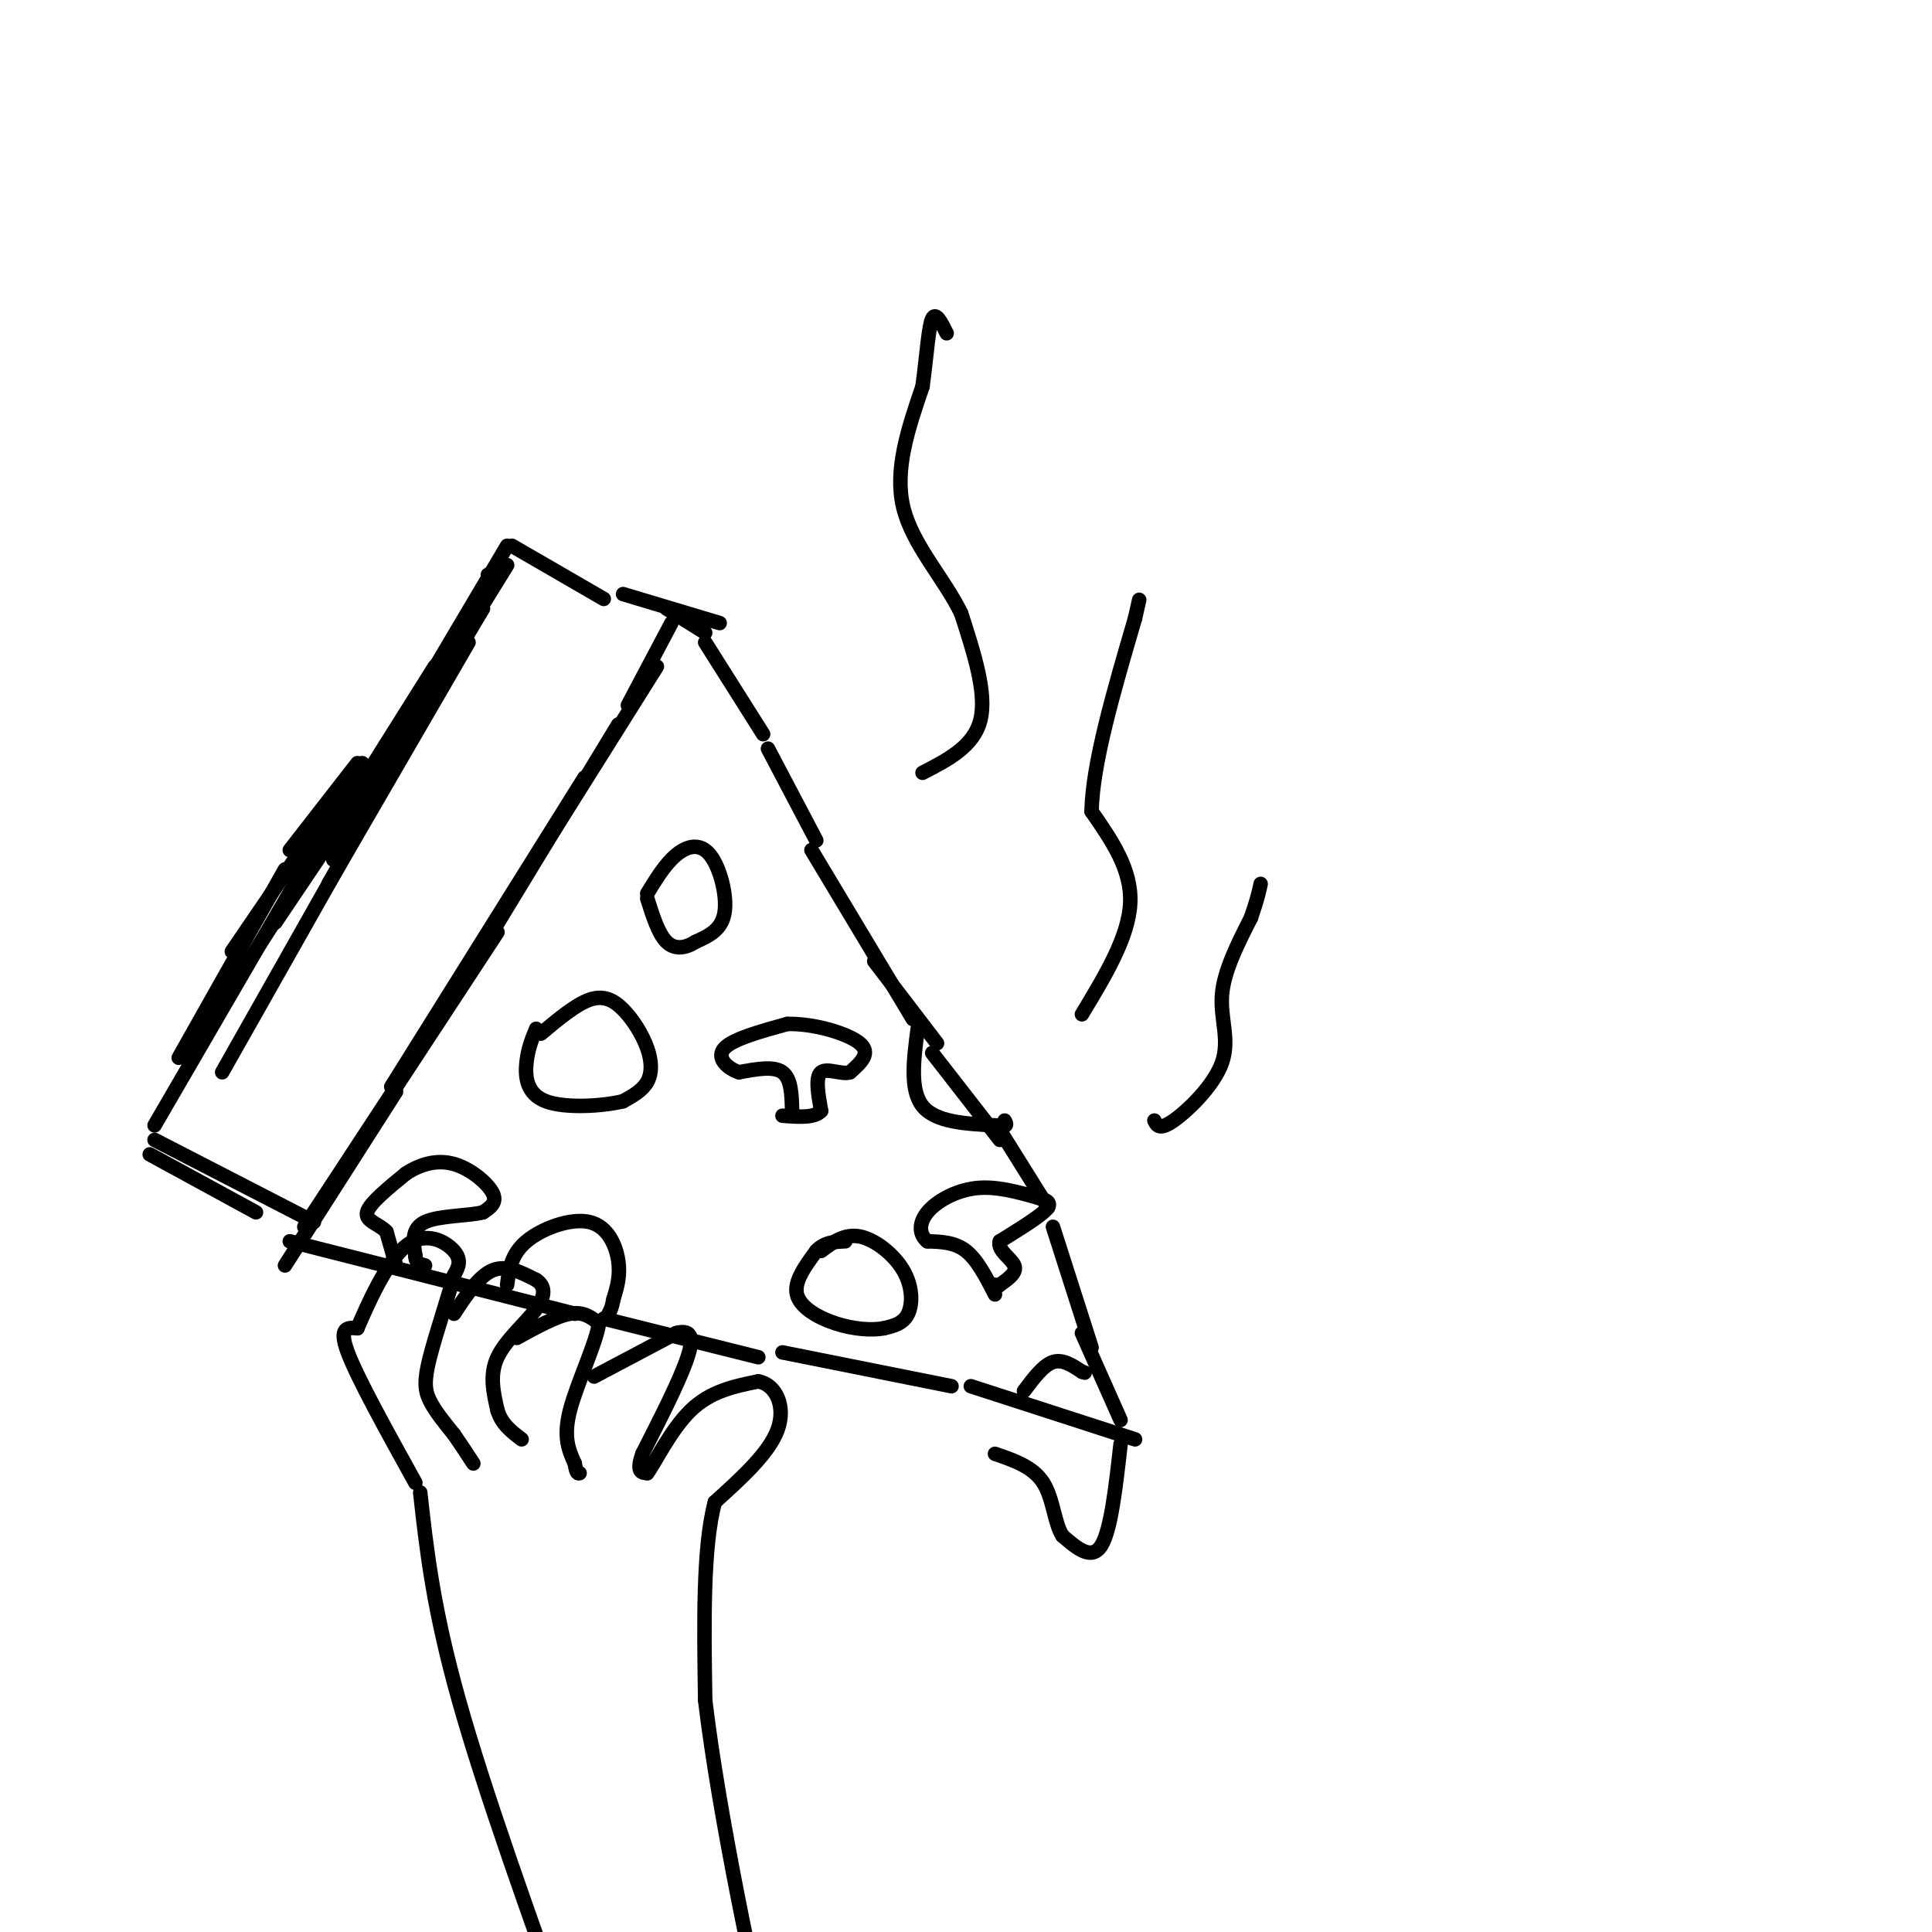 <svg viewBox='0 0 400 400' version='1.1' xmlns='http://www.w3.org/2000/svg' xmlns:xlink='http://www.w3.org/1999/xlink'><g fill='none' stroke='#000000' stroke-width='3' stroke-linecap='round' stroke-linejoin='round'><path d='M48,197c0.000,0.000 15.000,-22.000 15,-22'/><path d='M59,181c0.000,0.000 16.000,-23.000 16,-23'/><path d='M60,176c0.000,0.000 14.000,-18.000 14,-18'/><path d='M61,183c0.000,0.000 22.000,-33.000 22,-33'/><path d='M47,206c0.000,0.000 31.000,-48.000 31,-48'/><path d='M57,191c0.000,0.000 37.000,-55.000 37,-55'/><path d='M63,181c0.000,0.000 27.000,-43.000 27,-43'/><path d='M37,219c0.000,0.000 22.000,-39.000 22,-39'/><path d='M32,233c0.000,0.000 36.000,-62.000 36,-62'/><path d='M46,222c0.000,0.000 39.000,-69.000 39,-69'/><path d='M68,183c0.000,0.000 29.000,-50.000 29,-50'/><path d='M69,178c0.000,0.000 31.000,-52.000 31,-52'/><path d='M84,151c0.000,0.000 21.000,-34.000 21,-34'/><path d='M73,167c0.000,0.000 32.000,-54.000 32,-54'/><path d='M31,239c0.000,0.000 22.000,12.000 22,12'/><path d='M32,236c0.000,0.000 33.000,17.000 33,17'/><path d='M59,262c0.000,0.000 23.000,-36.000 23,-36'/><path d='M63,254c0.000,0.000 40.000,-61.000 40,-61'/><path d='M81,225c0.000,0.000 40.000,-64.000 40,-64'/><path d='M94,206c0.000,0.000 34.000,-56.000 34,-56'/><path d='M109,181c0.000,0.000 27.000,-43.000 27,-43'/><path d='M130,146c0.000,0.000 9.000,-17.000 9,-17'/><path d='M101,119c0.000,0.000 2.000,0.000 2,0'/><path d='M106,113c0.000,0.000 19.000,11.000 19,11'/><path d='M129,123c0.000,0.000 20.000,6.000 20,6'/><path d='M60,257c0.000,0.000 59.000,15.000 59,15'/><path d='M125,273c0.000,0.000 32.000,8.000 32,8'/><path d='M162,280c0.000,0.000 35.000,7.000 35,7'/><path d='M201,287c0.000,0.000 34.000,11.000 34,11'/><path d='M232,294c0.000,0.000 -8.000,-18.000 -8,-18'/><path d='M226,279c0.000,0.000 -8.000,-25.000 -8,-25'/><path d='M217,250c0.000,0.000 -10.000,-16.000 -10,-16'/><path d='M207,236c0.000,0.000 -14.000,-18.000 -14,-18'/><path d='M194,216c0.000,0.000 -13.000,-17.000 -13,-17'/><path d='M189,211c0.000,0.000 -21.000,-35.000 -21,-35'/><path d='M169,174c0.000,0.000 -10.000,-19.000 -10,-19'/><path d='M158,152c0.000,0.000 -12.000,-19.000 -12,-19'/><path d='M146,131c0.000,0.000 -8.000,-5.000 -8,-5'/><path d='M112,214c3.577,-2.992 7.155,-5.984 10,-7c2.845,-1.016 4.959,-0.056 7,2c2.041,2.056 4.011,5.207 5,8c0.989,2.793 0.997,5.226 0,7c-0.997,1.774 -2.998,2.887 -5,4'/><path d='M129,228c-4.131,1.012 -11.958,1.542 -16,0c-4.042,-1.542 -4.298,-5.155 -4,-8c0.298,-2.845 1.149,-4.923 2,-7'/><path d='M170,259c2.423,-1.810 4.845,-3.619 8,-3c3.155,0.619 7.042,3.667 9,7c1.958,3.333 1.988,6.952 1,9c-0.988,2.048 -2.994,2.524 -5,3'/><path d='M183,275c-2.512,0.488 -6.292,0.208 -10,-1c-3.708,-1.208 -7.345,-3.345 -8,-6c-0.655,-2.655 1.673,-5.827 4,-9'/><path d='M169,259c1.667,-1.833 3.833,-1.917 6,-2'/><path d='M190,213c-0.833,6.333 -1.667,12.667 1,16c2.667,3.333 8.833,3.667 15,4'/><path d='M206,233c2.833,0.500 2.417,-0.250 2,-1'/><path d='M105,266c0.405,-3.161 0.810,-6.321 4,-9c3.190,-2.679 9.167,-4.875 13,-4c3.833,0.875 5.524,4.821 6,8c0.476,3.179 -0.262,5.589 -1,8'/><path d='M127,269c-0.333,1.833 -0.667,2.417 -1,3'/><path d='M134,185c1.869,-3.060 3.738,-6.119 6,-8c2.262,-1.881 4.917,-2.583 7,0c2.083,2.583 3.595,8.452 3,12c-0.595,3.548 -3.298,4.774 -6,6'/><path d='M144,195c-2.089,1.333 -4.311,1.667 -6,0c-1.689,-1.667 -2.844,-5.333 -4,-9'/><path d='M212,288c2.000,-2.667 4.000,-5.333 6,-6c2.000,-0.667 4.000,0.667 6,2'/><path d='M224,284c1.000,0.333 0.500,0.167 0,0'/><path d='M164,230c-0.083,-3.333 -0.167,-6.667 -2,-8c-1.833,-1.333 -5.417,-0.667 -9,0'/><path d='M153,222c-2.644,-0.889 -4.756,-3.111 -3,-5c1.756,-1.889 7.378,-3.444 13,-5'/><path d='M163,212c5.444,-0.156 12.556,1.956 15,4c2.444,2.044 0.222,4.022 -2,6'/><path d='M176,222c-1.644,0.578 -4.756,-0.978 -6,0c-1.244,0.978 -0.622,4.489 0,8'/><path d='M170,230c-1.333,1.500 -4.667,1.250 -8,1'/><path d='M82,262c0.000,0.000 -2.000,-7.000 -2,-7'/><path d='M80,255c-1.556,-1.622 -4.444,-2.178 -4,-4c0.444,-1.822 4.222,-4.911 8,-8'/><path d='M84,243c3.000,-2.000 6.500,-3.000 10,-2c3.500,1.000 7.000,4.000 8,6c1.000,2.000 -0.500,3.000 -2,4'/><path d='M100,251c-2.889,0.756 -9.111,0.644 -12,2c-2.889,1.356 -2.444,4.178 -2,7'/><path d='M86,260c0.000,1.500 1.000,1.750 2,2'/><path d='M206,268c-1.833,-3.583 -3.667,-7.167 -6,-9c-2.333,-1.833 -5.167,-1.917 -8,-2'/><path d='M192,257c-1.679,-1.345 -1.875,-3.708 0,-6c1.875,-2.292 5.821,-4.512 10,-5c4.179,-0.488 8.589,0.756 13,2'/><path d='M215,248c2.644,0.711 2.756,1.489 1,3c-1.756,1.511 -5.378,3.756 -9,6'/><path d='M207,257c-0.600,1.867 2.400,3.533 3,5c0.600,1.467 -1.200,2.733 -3,4'/><path d='M207,266c-0.667,0.667 -0.833,0.333 -1,0'/><path d='M86,307c-6.000,-10.833 -12.000,-21.667 -14,-27c-2.000,-5.333 0.000,-5.167 2,-5'/><path d='M74,275c1.976,-4.619 5.917,-13.667 10,-17c4.083,-3.333 8.310,-0.952 10,1c1.690,1.952 0.845,3.476 0,5'/><path d='M94,264c-1.071,4.167 -3.750,12.083 -5,17c-1.250,4.917 -1.071,6.833 0,9c1.071,2.167 3.036,4.583 5,7'/><path d='M94,297c1.500,2.167 2.750,4.083 4,6'/><path d='M94,272c2.583,-3.917 5.167,-7.833 8,-9c2.833,-1.167 5.917,0.417 9,2'/><path d='M111,265c1.869,1.202 2.042,3.208 0,6c-2.042,2.792 -6.298,6.369 -8,10c-1.702,3.631 -0.851,7.315 0,11'/><path d='M103,292c0.833,2.833 2.917,4.417 5,6'/><path d='M107,277c4.083,-2.250 8.167,-4.500 11,-5c2.833,-0.500 4.417,0.750 6,2'/><path d='M124,274c-0.444,3.822 -4.556,12.378 -6,18c-1.444,5.622 -0.222,8.311 1,11'/><path d='M119,303c0.333,2.167 0.667,2.083 1,2'/><path d='M123,285c0.000,0.000 17.000,-9.000 17,-9'/><path d='M140,276c3.489,-0.911 3.711,1.311 2,6c-1.711,4.689 -5.356,11.844 -9,19'/><path d='M133,301c-1.333,3.833 -0.167,3.917 1,4'/><path d='M134,305c1.533,-2.000 4.867,-9.000 9,-13c4.133,-4.000 9.067,-5.000 14,-6'/><path d='M157,286c3.644,0.622 5.756,5.178 4,10c-1.756,4.822 -7.378,9.911 -13,15'/><path d='M148,311c-2.500,9.333 -2.250,25.167 -2,41'/><path d='M146,352c2.711,23.044 10.489,60.156 14,74c3.511,13.844 2.756,4.422 2,-5'/><path d='M87,309c1.333,12.000 2.667,24.000 8,43c5.333,19.000 14.667,45.000 24,71'/><path d='M119,423c5.167,13.500 6.083,11.750 7,10'/><path d='M191,160c5.333,-2.750 10.667,-5.500 12,-11c1.333,-5.500 -1.333,-13.750 -4,-22'/><path d='M199,127c-3.467,-7.200 -10.133,-14.200 -12,-22c-1.867,-7.800 1.067,-16.400 4,-25'/><path d='M191,80c0.933,-7.133 1.267,-12.467 2,-14c0.733,-1.533 1.867,0.733 3,3'/><path d='M224,210c4.833,-8.000 9.667,-16.000 10,-23c0.333,-7.000 -3.833,-13.000 -8,-19'/><path d='M226,168c0.167,-9.833 4.583,-24.917 9,-40'/><path d='M235,128c1.500,-6.667 0.750,-3.333 0,0'/><path d='M239,232c0.524,1.036 1.048,2.071 4,0c2.952,-2.071 8.333,-7.250 10,-12c1.667,-4.750 -0.381,-9.071 0,-14c0.381,-4.929 3.190,-10.464 6,-16'/><path d='M259,190c1.333,-3.833 1.667,-5.417 2,-7'/><path d='M232,299c-1.000,8.917 -2.000,17.833 -4,21c-2.000,3.167 -5.000,0.583 -8,-2'/><path d='M220,318c-1.689,-2.489 -1.911,-7.711 -4,-11c-2.089,-3.289 -6.044,-4.644 -10,-6'/></g>
</svg>